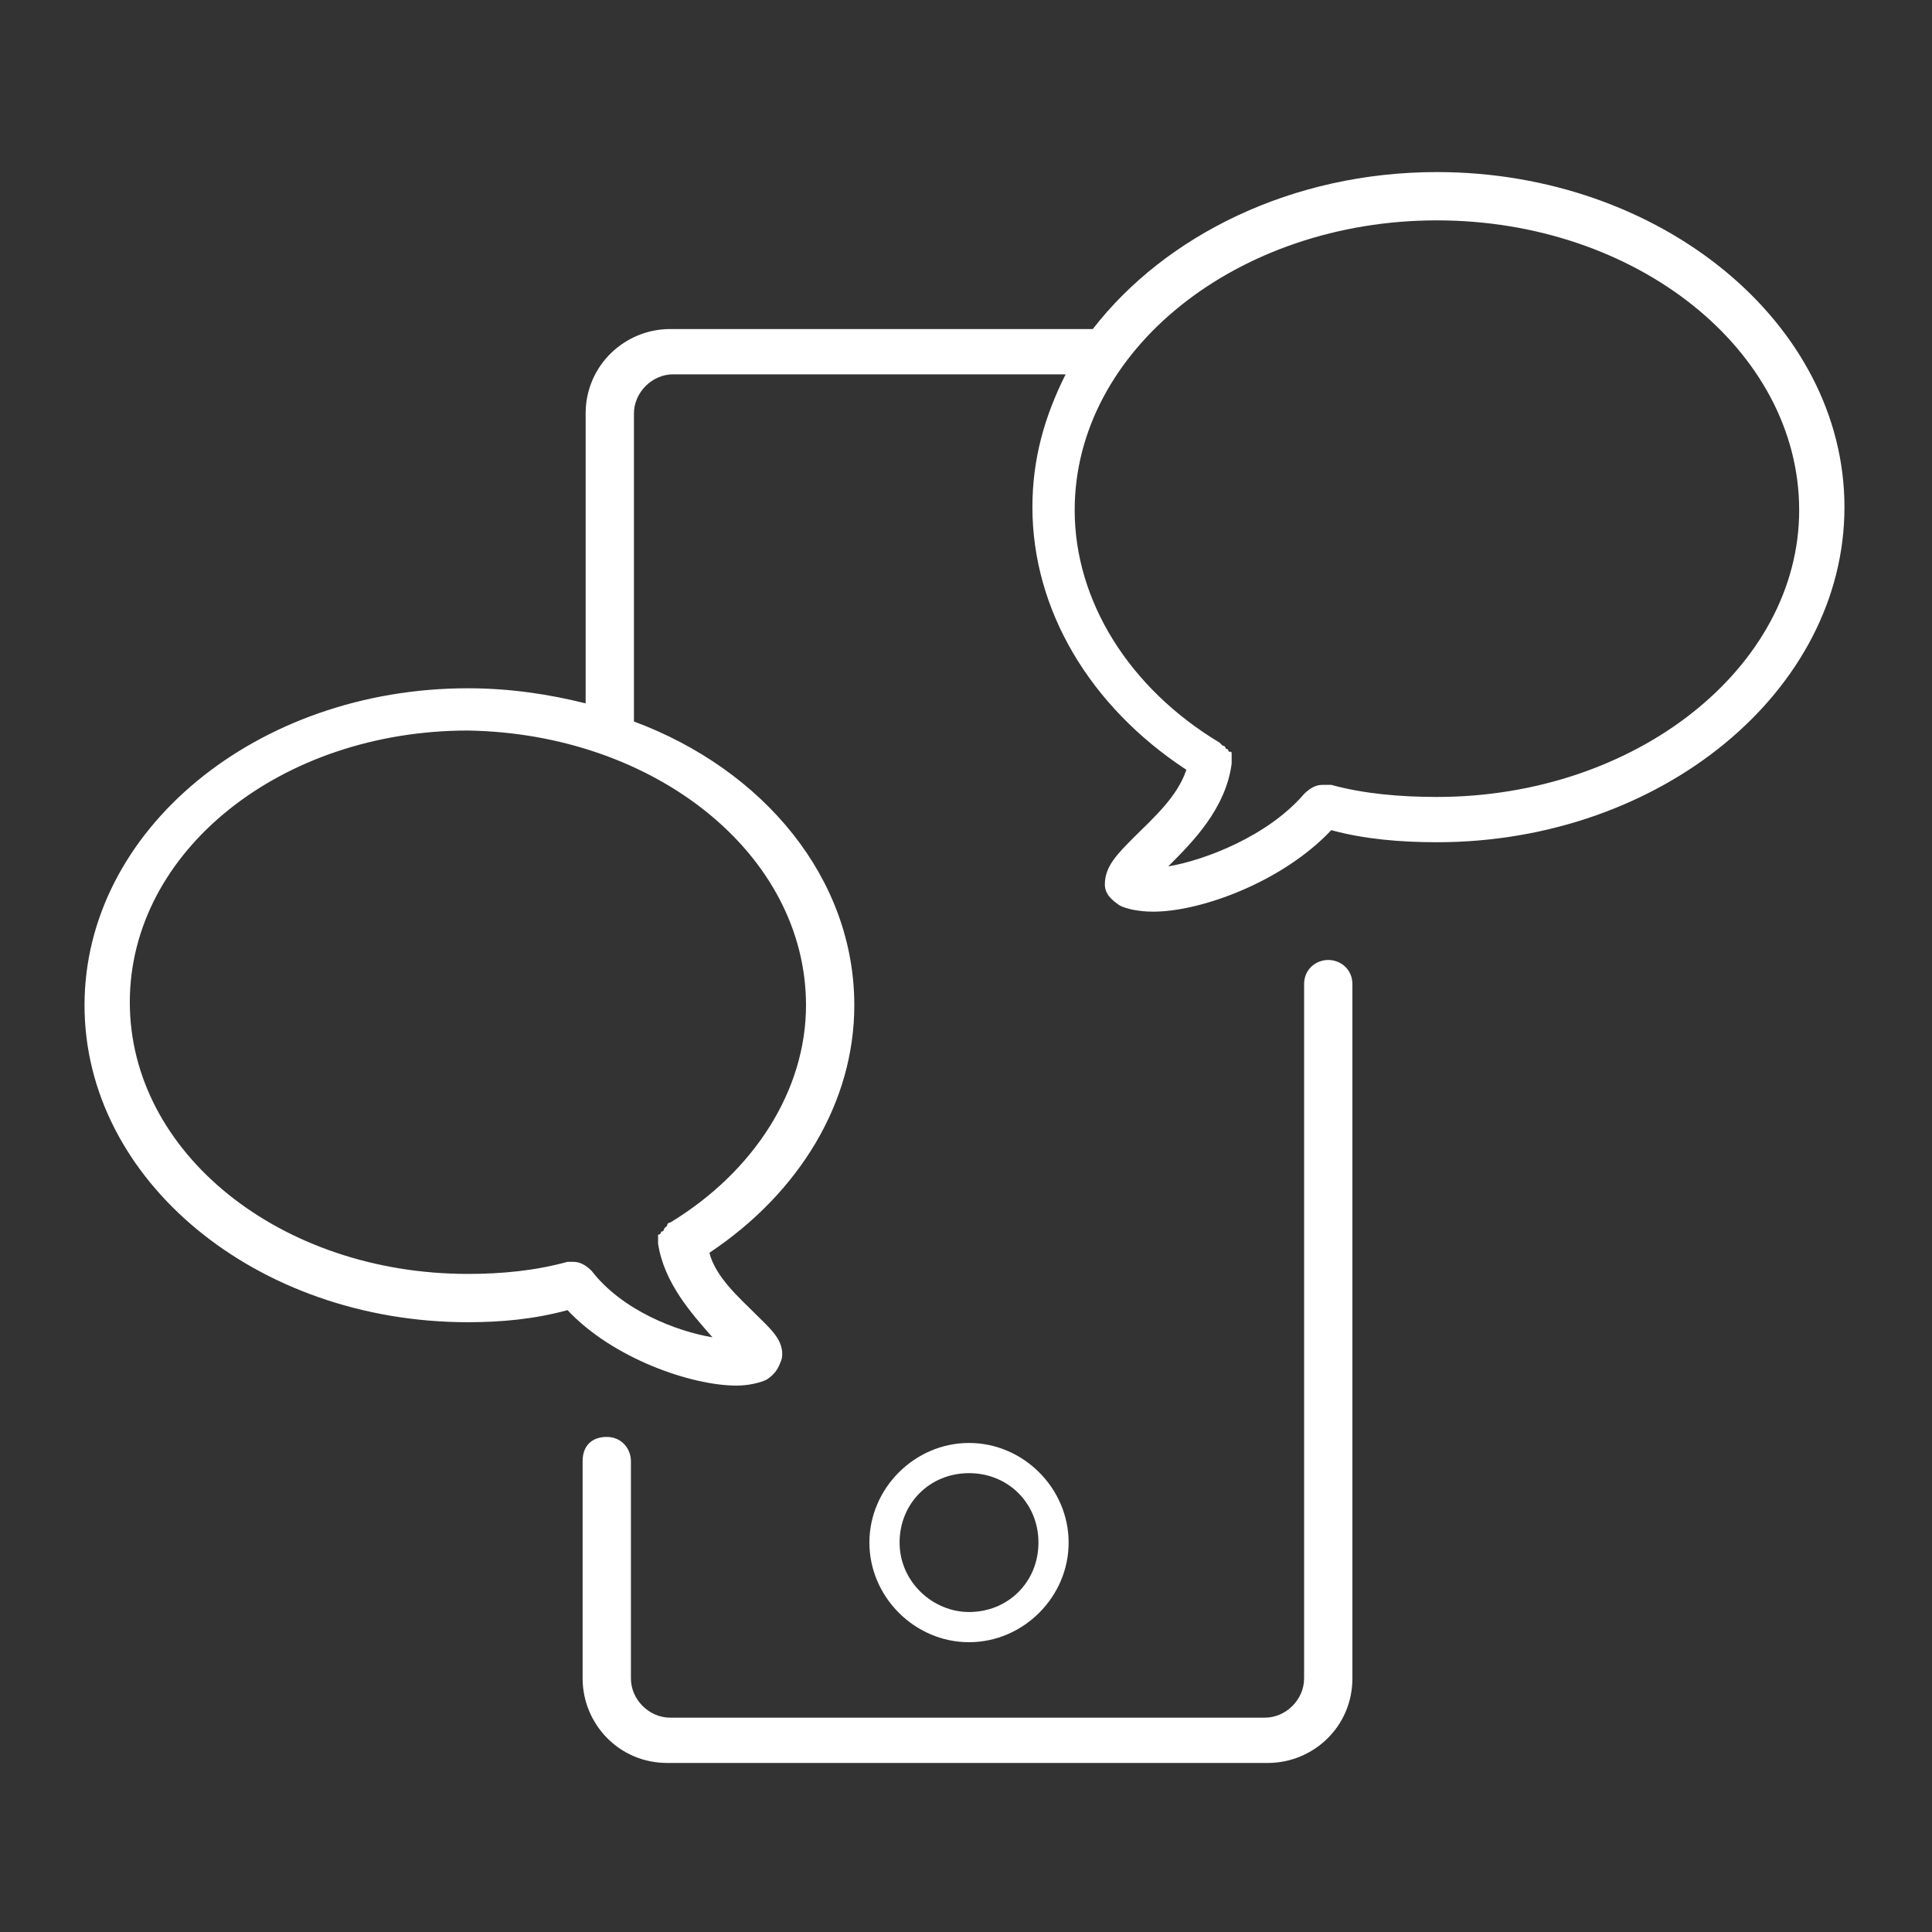 <?xml version="1.0" encoding="utf-8"?>
<!-- Generator: Adobe Illustrator 25.2.3, SVG Export Plug-In . SVG Version: 6.00 Build 0)  -->
<svg version="1.1" id="Layer_1" xmlns="http://www.w3.org/2000/svg" xmlns:xlink="http://www.w3.org/1999/xlink" x="0px" y="0px"
	 viewBox="0 0 64 64" style="enable-background:new 0 0 64 64;" xml:space="preserve">
<rect x="0" y="0" width="64" height="64" fill="#333333" stroke="none"/>
<style type="text/css">
	.st0{fill:#FFFFFF;}
</style>
<g>
	<path class="st0" d="M44,31.8c-0.4,0-0.8,0.3-0.8,0.8v23c0,0.7-0.6,1.3-1.3,1.3H22.2c-0.7,0-1.3-0.6-1.3-1.3v-7.2
		c0-0.4-0.3-0.8-0.8-0.8s-0.8,0.3-0.8,0.8v7.2c0,1.5,1.2,2.8,2.8,2.8H42c1.5,0,2.8-1.2,2.8-2.8v-23C44.8,32.1,44.4,31.8,44,31.8z"/>
	<path class="st0" d="M35.4,51.1c0-1.8-1.5-3.3-3.3-3.3c-1.8,0-3.3,1.5-3.3,3.3c0,1.8,1.5,3.3,3.3,3.3
		C33.9,54.4,35.4,52.9,35.4,51.1z M29.8,51.1c0-1.3,1-2.3,2.3-2.3c1.3,0,2.3,1,2.3,2.3c0,1.3-1,2.3-2.3,2.3
		C30.9,53.4,29.8,52.4,29.8,51.1z"/>
	<path class="st0" d="M47.6,5.7c-4.8,0-9,2.1-11.4,5.2h-14c-1.5,0-2.8,1.2-2.8,2.8v9.6c-1.2-0.3-2.5-0.5-3.9-0.5
		c-7,0-12.7,4.7-12.7,10.5s5.7,10.5,12.7,10.5c1.1,0,2.2-0.1,3.3-0.4c1.5,1.6,4.1,2.5,5.6,2.5c0.4,0,0.8-0.1,1-0.2
		c0.3-0.2,0.4-0.4,0.5-0.7c0.1-0.6-0.4-1-0.9-1.5c-0.5-0.5-1.3-1.2-1.5-2c3-2,4.8-5,4.8-8.2c0-4.2-3-7.8-7.3-9.4V13.7
		c0-0.7,0.6-1.3,1.3-1.3h13c-0.7,1.4-1.1,2.8-1.1,4.4c0,3.4,1.9,6.6,5.1,8.7c-0.3,0.9-1.1,1.6-1.7,2.2c-0.6,0.6-1,1-1,1.6
		c0,0.3,0.2,0.5,0.5,0.7c0.2,0.1,0.6,0.2,1.1,0.2c1.6,0,4.3-1,5.9-2.7c1.1,0.3,2.3,0.4,3.5,0.4c7.4,0,13.5-5,13.5-11.1
		S55,5.7,47.6,5.7z M26.7,33.3c0,2.8-1.7,5.5-4.5,7.2c0,0-0.1,0-0.1,0.1c0,0-0.1,0.1-0.1,0.1c0,0,0,0.1-0.1,0.1c0,0,0,0.1-0.1,0.1
		c0,0.1,0,0.1,0,0.2c0,0,0,0.1,0,0.1c0,0,0,0,0,0c0,0,0,0,0,0c0.2,1.3,1.1,2.3,1.8,3.1c-1.2-0.2-3-0.9-4-2.2
		c-0.2-0.2-0.4-0.3-0.6-0.3c-0.1,0-0.1,0-0.2,0c-1.1,0.3-2.2,0.4-3.3,0.4c-6.2,0-11.2-4-11.2-9s5-9,11.2-9
		C21.7,24.3,26.7,28.3,26.7,33.3z M47.6,26.4c-1.2,0-2.4-0.1-3.5-0.4c-0.1,0-0.2,0-0.3,0c-0.2,0-0.4,0.1-0.6,0.3
		c-1.2,1.4-3.3,2.2-4.5,2.4c0.8-0.8,1.9-1.9,2.1-3.4c0,0,0,0,0,0c0,0,0,0,0,0c0,0,0-0.1,0-0.1c0-0.1,0-0.1,0-0.2
		c0-0.1,0-0.1-0.1-0.1c0,0,0-0.1-0.1-0.1c0-0.1-0.1-0.1-0.1-0.1c0,0,0,0-0.1-0.1c-3-1.8-4.8-4.7-4.8-7.7c0-5.3,5.4-9.6,12-9.6
		s12,4.3,12,9.6C59.6,22.1,54.2,26.4,47.6,26.4z"/>
</g>
</svg>
